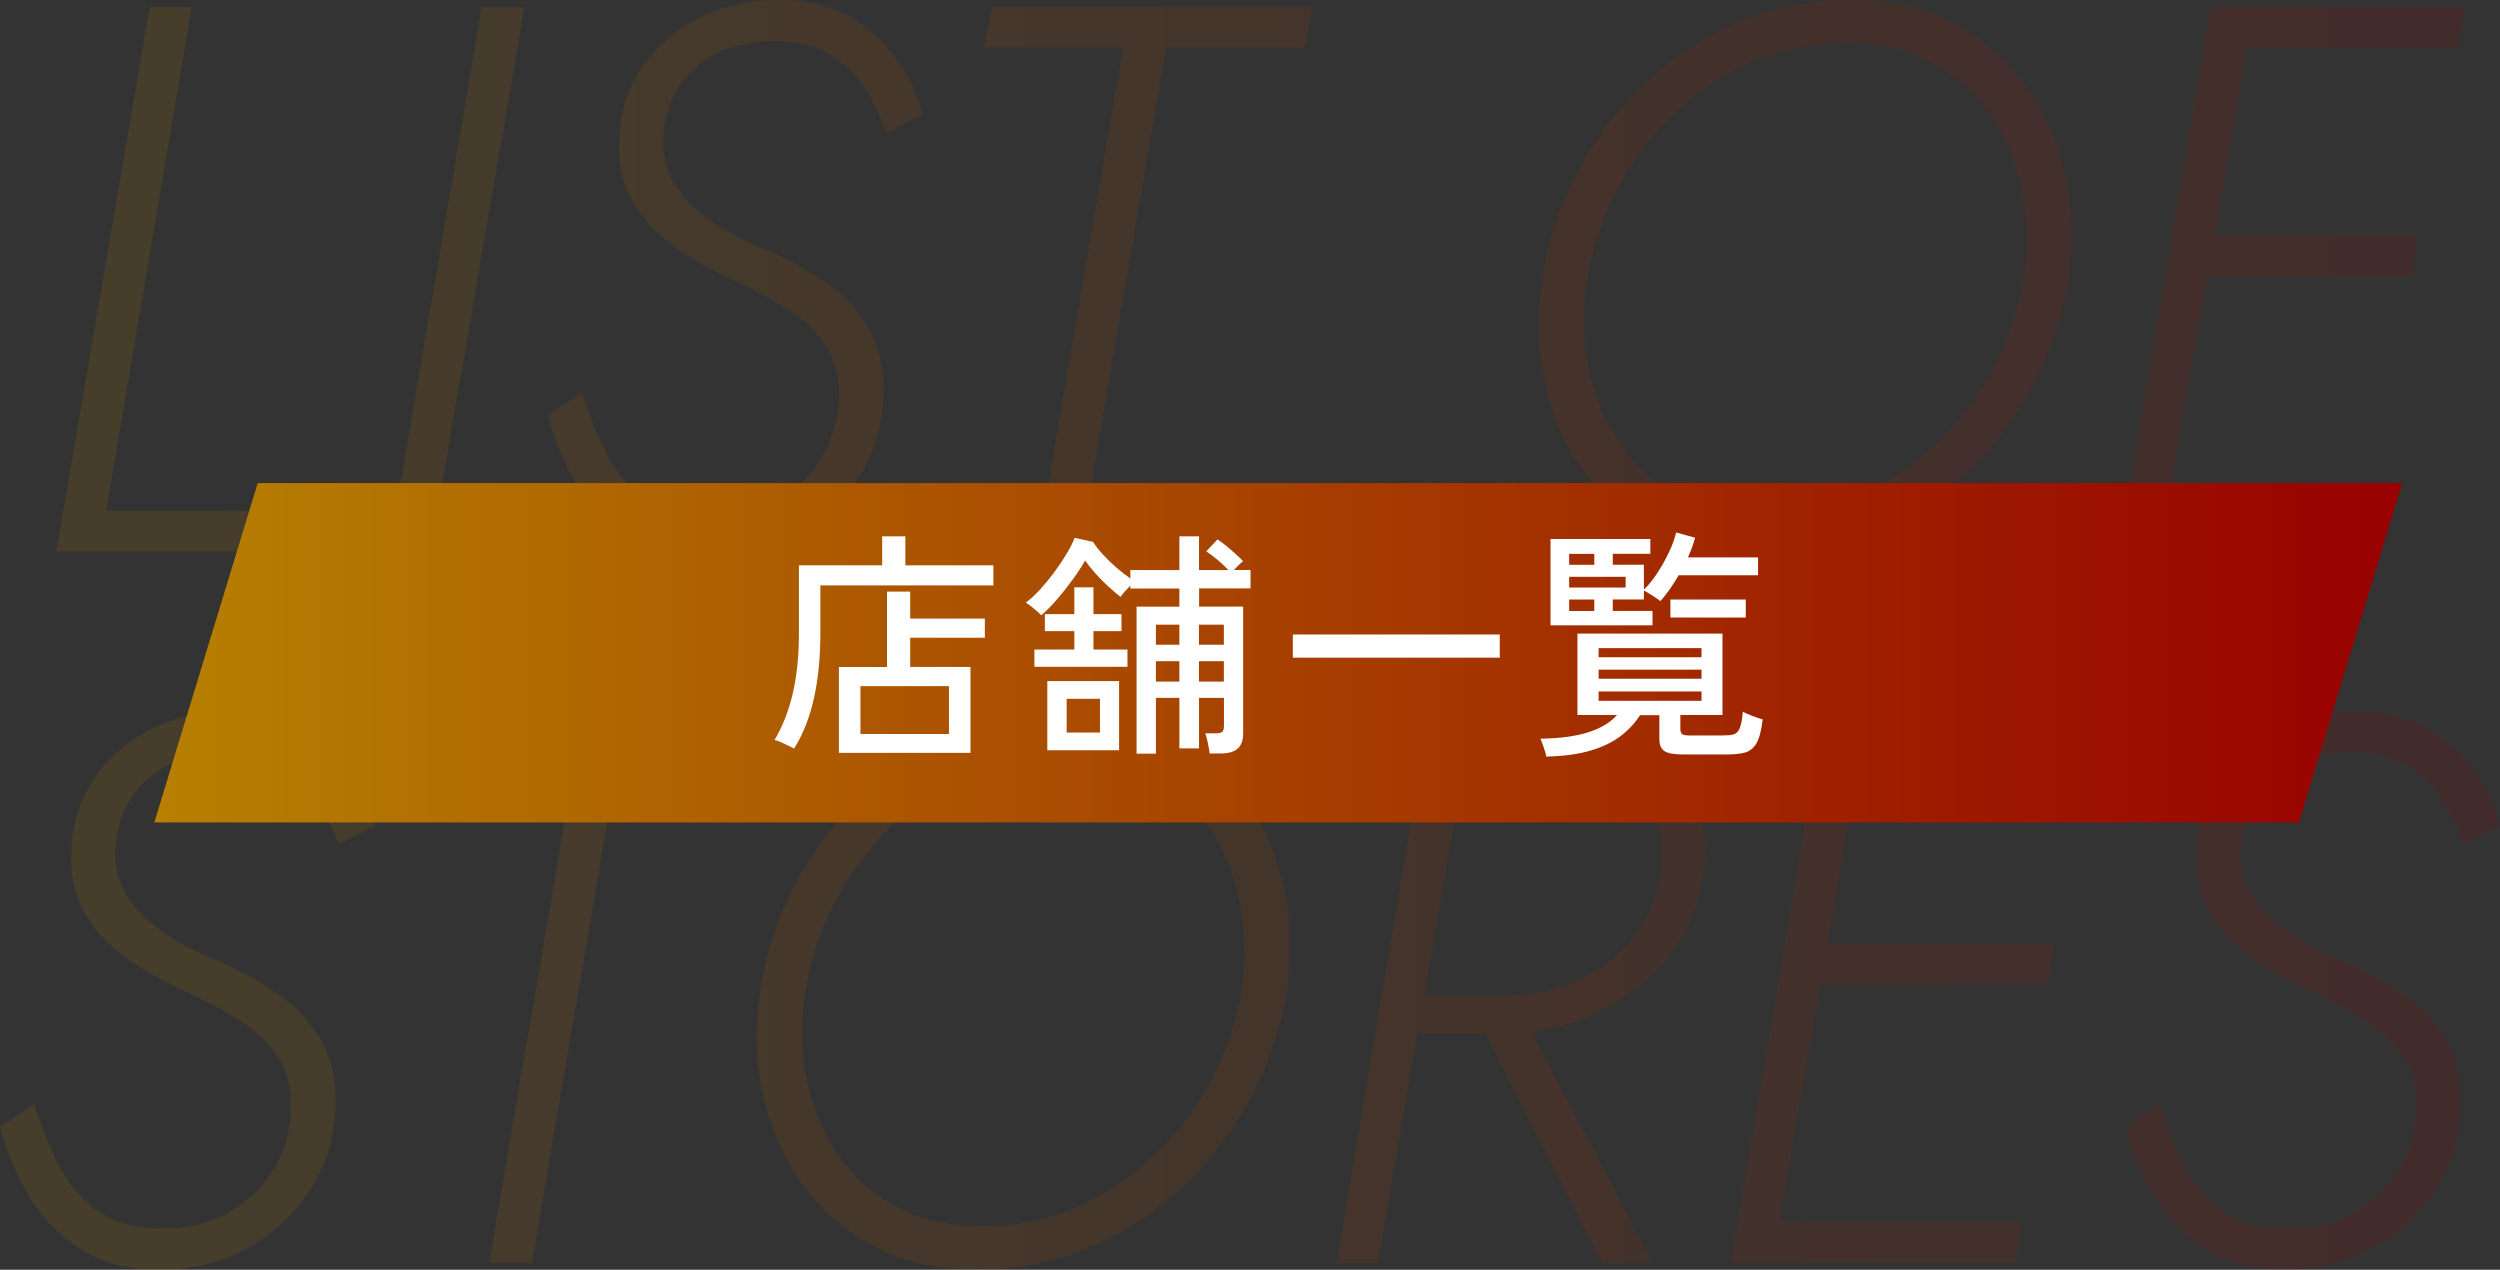 <?xml version="1.0" encoding="UTF-8"?>
<svg id="Layer_2" data-name="Layer 2" xmlns="http://www.w3.org/2000/svg" xmlns:xlink="http://www.w3.org/1999/xlink" viewBox="0 0 346.22 175.84">
  <rect x="0" y="0" width="346.22" height="175.84" fill="#333333" stroke="none"/>
  <defs>
    <style>
      .cls-1 {
        fill: #fff;
      }

      .cls-2 {
        opacity: .5;
      }

      .cls-3 {
        opacity: .3;
      }

      .cls-4 {
        fill: url(#_新規グラデーションスウォッチ-2);
      }

      .cls-5 {
        fill: url(#_新規グラデーションスウォッチ);
      }
    </style>
    <linearGradient id="_新規グラデーションスウォッチ" data-name="新規グラデーションスウォッチ" x1="0" y1="87.92" x2="346.22" y2="87.92" gradientUnits="userSpaceOnUse">
      <stop offset="0" stop-color="#b68001"/>
      <stop offset="1" stop-color="#980000"/>
    </linearGradient>
    <linearGradient id="_新規グラデーションスウォッチ-2" data-name="新規グラデーションスウォッチ" x1="21.37" y1="90.4" x2="332.69" y2="90.4" xlink:href="#_新規グラデーションスウォッチ"/>
  </defs>
  <g id="_レイヤー_1" data-name="レイヤー 1">
    <g class="cls-2">
      <g class="cls-3">
        <path class="cls-5" d="m26.55.97l-11.85,69.78h30.15l-.97,5.6H7.81L20.73.97h5.81Z"/>
        <path class="cls-5" d="m72.64.97l-13.03,75.38h-5.71L66.71.97h5.92Z"/>
        <path class="cls-5" d="m84.05,62.94c1.36,2.62,3.18,4.72,5.44,6.3,2.26,1.58,5.15,2.37,8.67,2.37,3.52.07,6.59-.63,9.21-2.1,2.62-1.47,4.68-3.39,6.19-5.76s2.37-4.95,2.58-7.75c.22-3.16-.31-5.76-1.56-7.81-1.26-2.05-2.98-3.77-5.17-5.17-2.19-1.4-4.58-2.71-7.16-3.93-1.94-.86-3.91-1.87-5.92-3.02-2.01-1.15-3.84-2.49-5.49-4.04-1.65-1.54-2.96-3.39-3.93-5.55-.97-2.15-1.35-4.63-1.13-7.43.14-3.59,1.18-6.82,3.12-9.69,1.94-2.87,4.54-5.15,7.81-6.84,3.27-1.69,6.95-2.53,11.04-2.53,3.88,0,7.16.77,9.85,2.32,2.69,1.54,4.88,3.5,6.57,5.87,1.69,2.37,2.89,4.92,3.61,7.65l-5.06,2.58c-.65-2.01-1.56-3.98-2.75-5.92-1.18-1.94-2.82-3.55-4.9-4.85-2.08-1.29-4.74-1.94-7.97-1.94-2.94,0-5.51.54-7.7,1.62-2.19,1.08-3.93,2.57-5.22,4.47-1.29,1.9-2.05,4.08-2.26,6.52-.22,2.01,0,3.82.65,5.44.65,1.62,1.63,3.09,2.96,4.42,1.33,1.33,2.94,2.55,4.85,3.66,1.9,1.11,4.04,2.14,6.41,3.07,2.58,1.15,5.12,2.57,7.59,4.25,2.48,1.69,4.47,3.84,5.98,6.46,1.51,2.62,2.15,5.87,1.94,9.75-.21,4.09-1.44,7.81-3.66,11.15-2.23,3.34-5.13,5.98-8.72,7.92-3.59,1.94-7.58,2.91-11.95,2.91s-7.75-.93-10.77-2.8c-3.02-1.87-5.44-4.32-7.27-7.38-1.83-3.05-3.18-6.26-4.04-9.64l4.74-3.12c.93,3.09,2.08,5.94,3.45,8.56Z"/>
        <path class="cls-5" d="m137.36.97h44.37l-.97,5.6h-19.28l-11.95,69.78h-5.92l11.95-69.78h-19.28l1.08-5.6Z"/>
        <path class="cls-5" d="m218.55,23.69c2.51-4.67,5.67-8.78,9.48-12.33,3.8-3.55,8.11-6.34,12.92-8.35,4.81-2.01,9.94-3.02,15.4-3.02s10.1,1.06,14.16,3.18c4.05,2.12,7.39,4.99,10.01,8.62,2.62,3.63,4.45,7.75,5.49,12.38,1.04,4.63,1.2,9.46.49,14.48-.86,5.24-2.55,10.21-5.06,14.92-2.51,4.7-5.69,8.83-9.53,12.38-3.84,3.55-8.17,6.34-12.98,8.35-4.81,2.01-9.91,3.02-15.29,3.02s-10.11-1.06-14.16-3.18c-4.06-2.12-7.39-4.99-10.01-8.62-2.62-3.62-4.45-7.75-5.49-12.38-1.04-4.63-1.17-9.46-.38-14.48.79-5.31,2.44-10.3,4.95-14.97Zm1.4,27.14c.79,3.88,2.22,7.36,4.31,10.45,2.08,3.09,4.79,5.53,8.13,7.32,3.34,1.8,7.27,2.69,11.79,2.69,4.59.07,8.9-.75,12.92-2.48,4.02-1.72,7.65-4.11,10.88-7.16,3.23-3.05,5.89-6.53,7.97-10.45,2.08-3.91,3.52-8.09,4.31-12.55.57-4.24.48-8.29-.27-12.17s-2.17-7.36-4.25-10.45c-2.08-3.09-4.79-5.53-8.13-7.32-3.34-1.79-7.27-2.73-11.79-2.8-4.59,0-8.92.86-12.98,2.58-4.06,1.72-7.68,4.11-10.88,7.16-3.2,3.05-5.83,6.53-7.92,10.45-2.08,3.91-3.48,8.1-4.2,12.55-.72,4.24-.68,8.29.11,12.17Z"/>
        <path class="cls-5" d="m312.13.97l-13.03,75.38h-5.71L306.1.97h6.03Zm-8.29,31.77h31.12l-.97,5.6-31.01-.11.86-5.49Zm5.49-31.77h32.09l-.97,5.6h-32.09l.97-5.6Z"/>
        <path class="cls-5" d="m8.18,161.46c1.36,2.62,3.18,4.72,5.44,6.3,2.26,1.58,5.15,2.37,8.67,2.37,3.52.07,6.59-.63,9.21-2.1,2.62-1.47,4.68-3.39,6.19-5.76,1.51-2.37,2.37-4.95,2.58-7.75.22-3.16-.31-5.76-1.56-7.81-1.26-2.05-2.98-3.77-5.17-5.17-2.19-1.4-4.58-2.71-7.16-3.93-1.94-.86-3.91-1.87-5.92-3.02-2.01-1.15-3.84-2.49-5.49-4.04-1.65-1.54-2.96-3.39-3.93-5.55-.97-2.15-1.35-4.63-1.13-7.43.14-3.59,1.18-6.82,3.12-9.69,1.94-2.87,4.54-5.15,7.81-6.84,3.27-1.69,6.95-2.53,11.04-2.53,3.88,0,7.16.77,9.85,2.32,2.69,1.54,4.88,3.5,6.57,5.87,1.69,2.37,2.89,4.92,3.61,7.65l-5.06,2.58c-.65-2.01-1.56-3.98-2.75-5.92-1.18-1.94-2.82-3.55-4.9-4.85-2.08-1.29-4.74-1.94-7.97-1.94-2.94,0-5.51.54-7.7,1.62-2.19,1.08-3.93,2.57-5.22,4.47-1.29,1.9-2.05,4.08-2.26,6.52-.21,2.01,0,3.82.65,5.44s1.63,3.09,2.96,4.42c1.33,1.33,2.94,2.55,4.85,3.66,1.9,1.11,4.04,2.14,6.41,3.07,2.58,1.15,5.12,2.57,7.59,4.25,2.48,1.69,4.47,3.84,5.98,6.46,1.51,2.62,2.15,5.87,1.94,9.75-.22,4.09-1.44,7.81-3.66,11.15-2.23,3.34-5.13,5.98-8.72,7.92-3.59,1.94-7.58,2.91-11.95,2.91s-7.75-.93-10.77-2.8c-3.02-1.87-5.44-4.32-7.27-7.38-1.83-3.05-3.18-6.26-4.04-9.64l4.74-3.12c.93,3.09,2.08,5.94,3.45,8.56Z"/>
        <path class="cls-5" d="m61.49,99.48h44.37l-.97,5.6h-19.28l-11.95,69.78h-5.92l11.95-69.78h-19.28l1.08-5.6Z"/>
        <path class="cls-5" d="m110.27,122.21c2.51-4.67,5.67-8.78,9.48-12.33,3.8-3.55,8.11-6.34,12.92-8.35,4.81-2.01,9.94-3.02,15.4-3.02s10.1,1.06,14.16,3.18c4.06,2.12,7.39,4.99,10.02,8.62,2.62,3.63,4.45,7.75,5.49,12.38,1.04,4.63,1.2,9.46.48,14.48-.86,5.24-2.55,10.21-5.06,14.92-2.51,4.7-5.69,8.83-9.53,12.38-3.84,3.55-8.17,6.34-12.98,8.35-4.81,2.01-9.91,3.02-15.29,3.02s-10.11-1.06-14.16-3.18c-4.06-2.12-7.4-4.99-10.02-8.62-2.62-3.62-4.45-7.75-5.49-12.38-1.04-4.63-1.17-9.46-.38-14.48.79-5.31,2.44-10.3,4.95-14.97Zm1.4,27.14c.79,3.88,2.22,7.36,4.31,10.45,2.08,3.09,4.79,5.53,8.13,7.32,3.34,1.8,7.27,2.69,11.79,2.69,4.59.07,8.9-.75,12.92-2.48,4.02-1.72,7.65-4.11,10.88-7.16,3.23-3.05,5.89-6.53,7.97-10.45,2.08-3.91,3.52-8.09,4.31-12.55.57-4.24.48-8.29-.27-12.17-.75-3.88-2.17-7.36-4.25-10.45-2.08-3.09-4.79-5.53-8.13-7.32-3.34-1.79-7.27-2.73-11.79-2.8-4.6,0-8.92.86-12.98,2.58-4.06,1.72-7.68,4.11-10.88,7.16-3.2,3.05-5.83,6.53-7.92,10.45-2.08,3.91-3.48,8.1-4.2,12.55-.72,4.24-.68,8.29.11,12.17Z"/>
        <path class="cls-5" d="m203.85,99.48l-13.03,75.38h-5.71l12.71-75.38h6.03Zm-2.91,0h13.57c4.45,0,8.42.9,11.9,2.69,3.48,1.79,6.08,4.33,7.81,7.59,1.72,3.27,2.26,7.13,1.62,11.58-.79,4.6-2.55,8.51-5.28,11.74-2.73,3.23-6.1,5.73-10.12,7.48-4.02,1.76-8.36,2.64-13.03,2.64h-14l.97-5.28h13.57c3.59,0,6.95-.65,10.07-1.94,3.12-1.29,5.72-3.18,7.81-5.65,2.08-2.48,3.45-5.47,4.09-8.99.57-3.45.23-6.39-1.02-8.83-1.26-2.44-3.18-4.32-5.76-5.65-2.58-1.33-5.64-2.03-9.15-2.1h-14l.97-5.28Zm9.05,39.41l18.85,35.97h-7l-18.2-35.97h6.35Z"/>
        <path class="cls-5" d="m258.45,99.48l-13.03,75.38h-5.71l12.71-75.38h6.03Zm-14.75,69.78h36.29l-.86,5.6h-36.4l.97-5.6Zm6.57-38.55h34.25l-.97,5.6h-34.25l.97-5.6Zm5.28-31.23h36.4l-.97,5.6h-36.29l.86-5.6Z"/>
        <path class="cls-5" d="m302.5,161.46c1.36,2.62,3.18,4.72,5.44,6.3,2.26,1.58,5.15,2.37,8.67,2.37,3.52.07,6.59-.63,9.21-2.1,2.62-1.47,4.68-3.39,6.19-5.76,1.51-2.37,2.37-4.95,2.58-7.75.22-3.16-.31-5.76-1.56-7.81-1.26-2.05-2.98-3.77-5.17-5.17-2.19-1.4-4.58-2.71-7.16-3.93-1.94-.86-3.91-1.87-5.92-3.02-2.01-1.15-3.84-2.49-5.49-4.04-1.65-1.54-2.96-3.39-3.93-5.55-.97-2.15-1.35-4.63-1.13-7.43.14-3.59,1.18-6.82,3.12-9.69,1.94-2.87,4.54-5.15,7.81-6.84,3.27-1.69,6.95-2.53,11.04-2.53,3.88,0,7.16.77,9.85,2.32,2.69,1.54,4.88,3.5,6.57,5.87,1.69,2.37,2.89,4.92,3.61,7.65l-5.06,2.58c-.65-2.01-1.56-3.98-2.75-5.92-1.18-1.94-2.82-3.55-4.9-4.85-2.08-1.29-4.74-1.94-7.97-1.94-2.94,0-5.51.54-7.7,1.62-2.19,1.08-3.93,2.57-5.22,4.47-1.29,1.9-2.05,4.08-2.26,6.52-.21,2.01,0,3.82.65,5.44s1.63,3.09,2.96,4.42c1.33,1.33,2.94,2.55,4.85,3.66,1.9,1.11,4.04,2.14,6.41,3.07,2.58,1.15,5.12,2.57,7.59,4.25,2.48,1.69,4.47,3.84,5.98,6.46,1.51,2.62,2.15,5.87,1.94,9.75-.22,4.09-1.44,7.81-3.66,11.15-2.23,3.34-5.13,5.98-8.72,7.92-3.59,1.94-7.58,2.91-11.95,2.91s-7.75-.93-10.77-2.8c-3.02-1.87-5.44-4.32-7.27-7.38-1.83-3.05-3.18-6.26-4.04-9.64l4.74-3.12c.93,3.09,2.08,5.94,3.45,8.56Z"/>
      </g>
    </g>
    <polygon class="cls-4" points="318.37 113.9 21.37 113.9 35.69 66.9 332.69 66.9 318.37 113.9"/>
    <g>
      <path class="cls-1" d="m109.98,103.67c-.2-.11-.47-.25-.81-.41-.34-.17-.69-.33-1.03-.48-.34-.15-.64-.25-.88-.3,1.1-1.83,1.94-3.96,2.52-6.4.57-2.43.86-5.22.86-8.38v-9.41h11.53v-4.01h3.21v4.01h12.19v2.78h-23.96v6.66c0,3.31-.3,6.31-.89,8.98-.6,2.67-1.51,4.99-2.75,6.96Zm6.2.6v-11.9h6.66v-10.44h3.21v3.74h10.34v2.65h-10.34v4.04h8.35v11.9h-18.22Zm2.98-2.62h12.26v-6.63h-12.26v6.63Z"/>
      <path class="cls-1" d="m157.4,104.4v-20.38h5.93v-2.52h-6.79v-.4c-.27.27-.53.55-.8.85-.26.3-.45.54-.56.71-.49-.38-1.04-.85-1.66-1.41-.62-.56-1.21-1.17-1.79-1.81-.58-.64-1.06-1.25-1.46-1.82-.44.8-1.01,1.67-1.71,2.63-.7.96-1.42,1.88-2.19,2.77-.76.88-1.49,1.61-2.17,2.19-.11-.13-.3-.32-.58-.56-.28-.24-.56-.48-.86-.71-.3-.23-.54-.39-.71-.48.62-.44,1.27-1.04,1.96-1.79.68-.75,1.35-1.56,1.99-2.42.64-.86,1.21-1.71,1.71-2.55.5-.84.87-1.58,1.11-2.22l2.55.56c.33.53.78,1.11,1.36,1.74.57.63,1.2,1.24,1.87,1.82.67.59,1.32,1.09,1.94,1.51v-1.16h6.79v-4.67h2.72v4.67h4.08c-.42-.44-.92-.91-1.51-1.41s-1.11-.89-1.57-1.18l1.56-1.66c.35.22.75.51,1.19.88.44.36.88.74,1.31,1.13.43.39.78.72,1.04,1.01-.13.09-.33.26-.58.51-.25.25-.49.49-.71.71h2.32v2.55h-7.12v2.52h6.1v17.56c0,.95-.25,1.65-.75,2.1-.5.45-1.3.68-2.4.68h-1.49c-.04-.38-.13-.86-.25-1.46-.12-.6-.24-1.04-.35-1.33h1.46c.44,0,.74-.07.89-.22.15-.14.23-.41.23-.81v-3.88h-3.45v6.99h-2.72v-6.99h-3.25v7.72h-2.68Zm-14.15-12.06v-2.39h5.53v-2.55h-4.08v-2.35h4.08v-3.71h2.65v3.71h3.88v2.35h-3.88v2.55h4.71v2.39h-12.89Zm1.79,11.56v-9.58h9.94v9.58h-9.94Zm2.68-2.45h4.61v-4.67h-4.61v4.67Zm12.36-12.16h3.25v-2.78h-3.25v2.78Zm0,5.1h3.25v-2.82h-3.25v2.82Zm5.96-5.1h3.45v-2.78h-3.45v2.78Zm0,5.1h3.45v-2.82h-3.45v2.82Z"/>
      <path class="cls-1" d="m179.04,91.08v-3.21h28.66v3.21h-28.66Z"/>
      <path class="cls-1" d="m214.13,104.76c-.04-.31-.16-.73-.35-1.28-.19-.54-.34-.93-.45-1.18,2.74-.04,4.97-.35,6.69-.91,1.72-.56,3.03-1.35,3.91-2.37h-5.47v-11.27h20.08v11.27h-5.83v1.96c0,.29.07.5.21.65.14.14.47.22.98.22h4.64c.62,0,1.12-.04,1.49-.13.38-.09.67-.36.88-.83s.36-1.24.45-2.32c.33.18.77.37,1.33.58.55.21,1.03.37,1.42.48-.18,1.52-.46,2.62-.86,3.3-.4.67-.92,1.1-1.57,1.28-.65.18-1.46.27-2.44.27h-6.23c-1.19,0-2.03-.15-2.5-.46-.47-.31-.71-.86-.71-1.66v-3.31h-2.68c-.71,1.1-1.62,2.08-2.73,2.92s-2.51,1.5-4.17,1.99c-1.67.49-3.69.76-6.08.83Zm.6-18.16v-11.96h13.82v2.05h-5.2v1.52h4.31v3.45c.64-.62,1.26-1.39,1.87-2.32s1.14-1.89,1.61-2.88.79-1.9.99-2.72l2.62.73c-.11.42-.25.86-.41,1.31-.17.45-.36.92-.58,1.41h9.71v2.48h-11c-.38.66-.78,1.3-1.21,1.91-.43.61-.87,1.17-1.31,1.67-.22-.18-.58-.42-1.08-.75s-.9-.56-1.21-.71v1.23h-4.31v1.59h5.5v1.99h-14.12Zm2.58-8.38h3.48v-1.52h-3.48v1.52Zm0,3.15h7.82v-1.49h-7.82v1.49Zm0,3.25h3.48v-1.59h-3.48v1.59Zm4.08,6.4h14.25v-1.26h-14.25v1.26Zm0,2.98h14.25v-1.26h-14.25v1.26Zm0,3.05h14.25v-1.29h-14.25v1.29Zm9.94-11.53v-2.49h10.44v2.49h-10.44Z"/>
    </g>
  </g>
</svg>